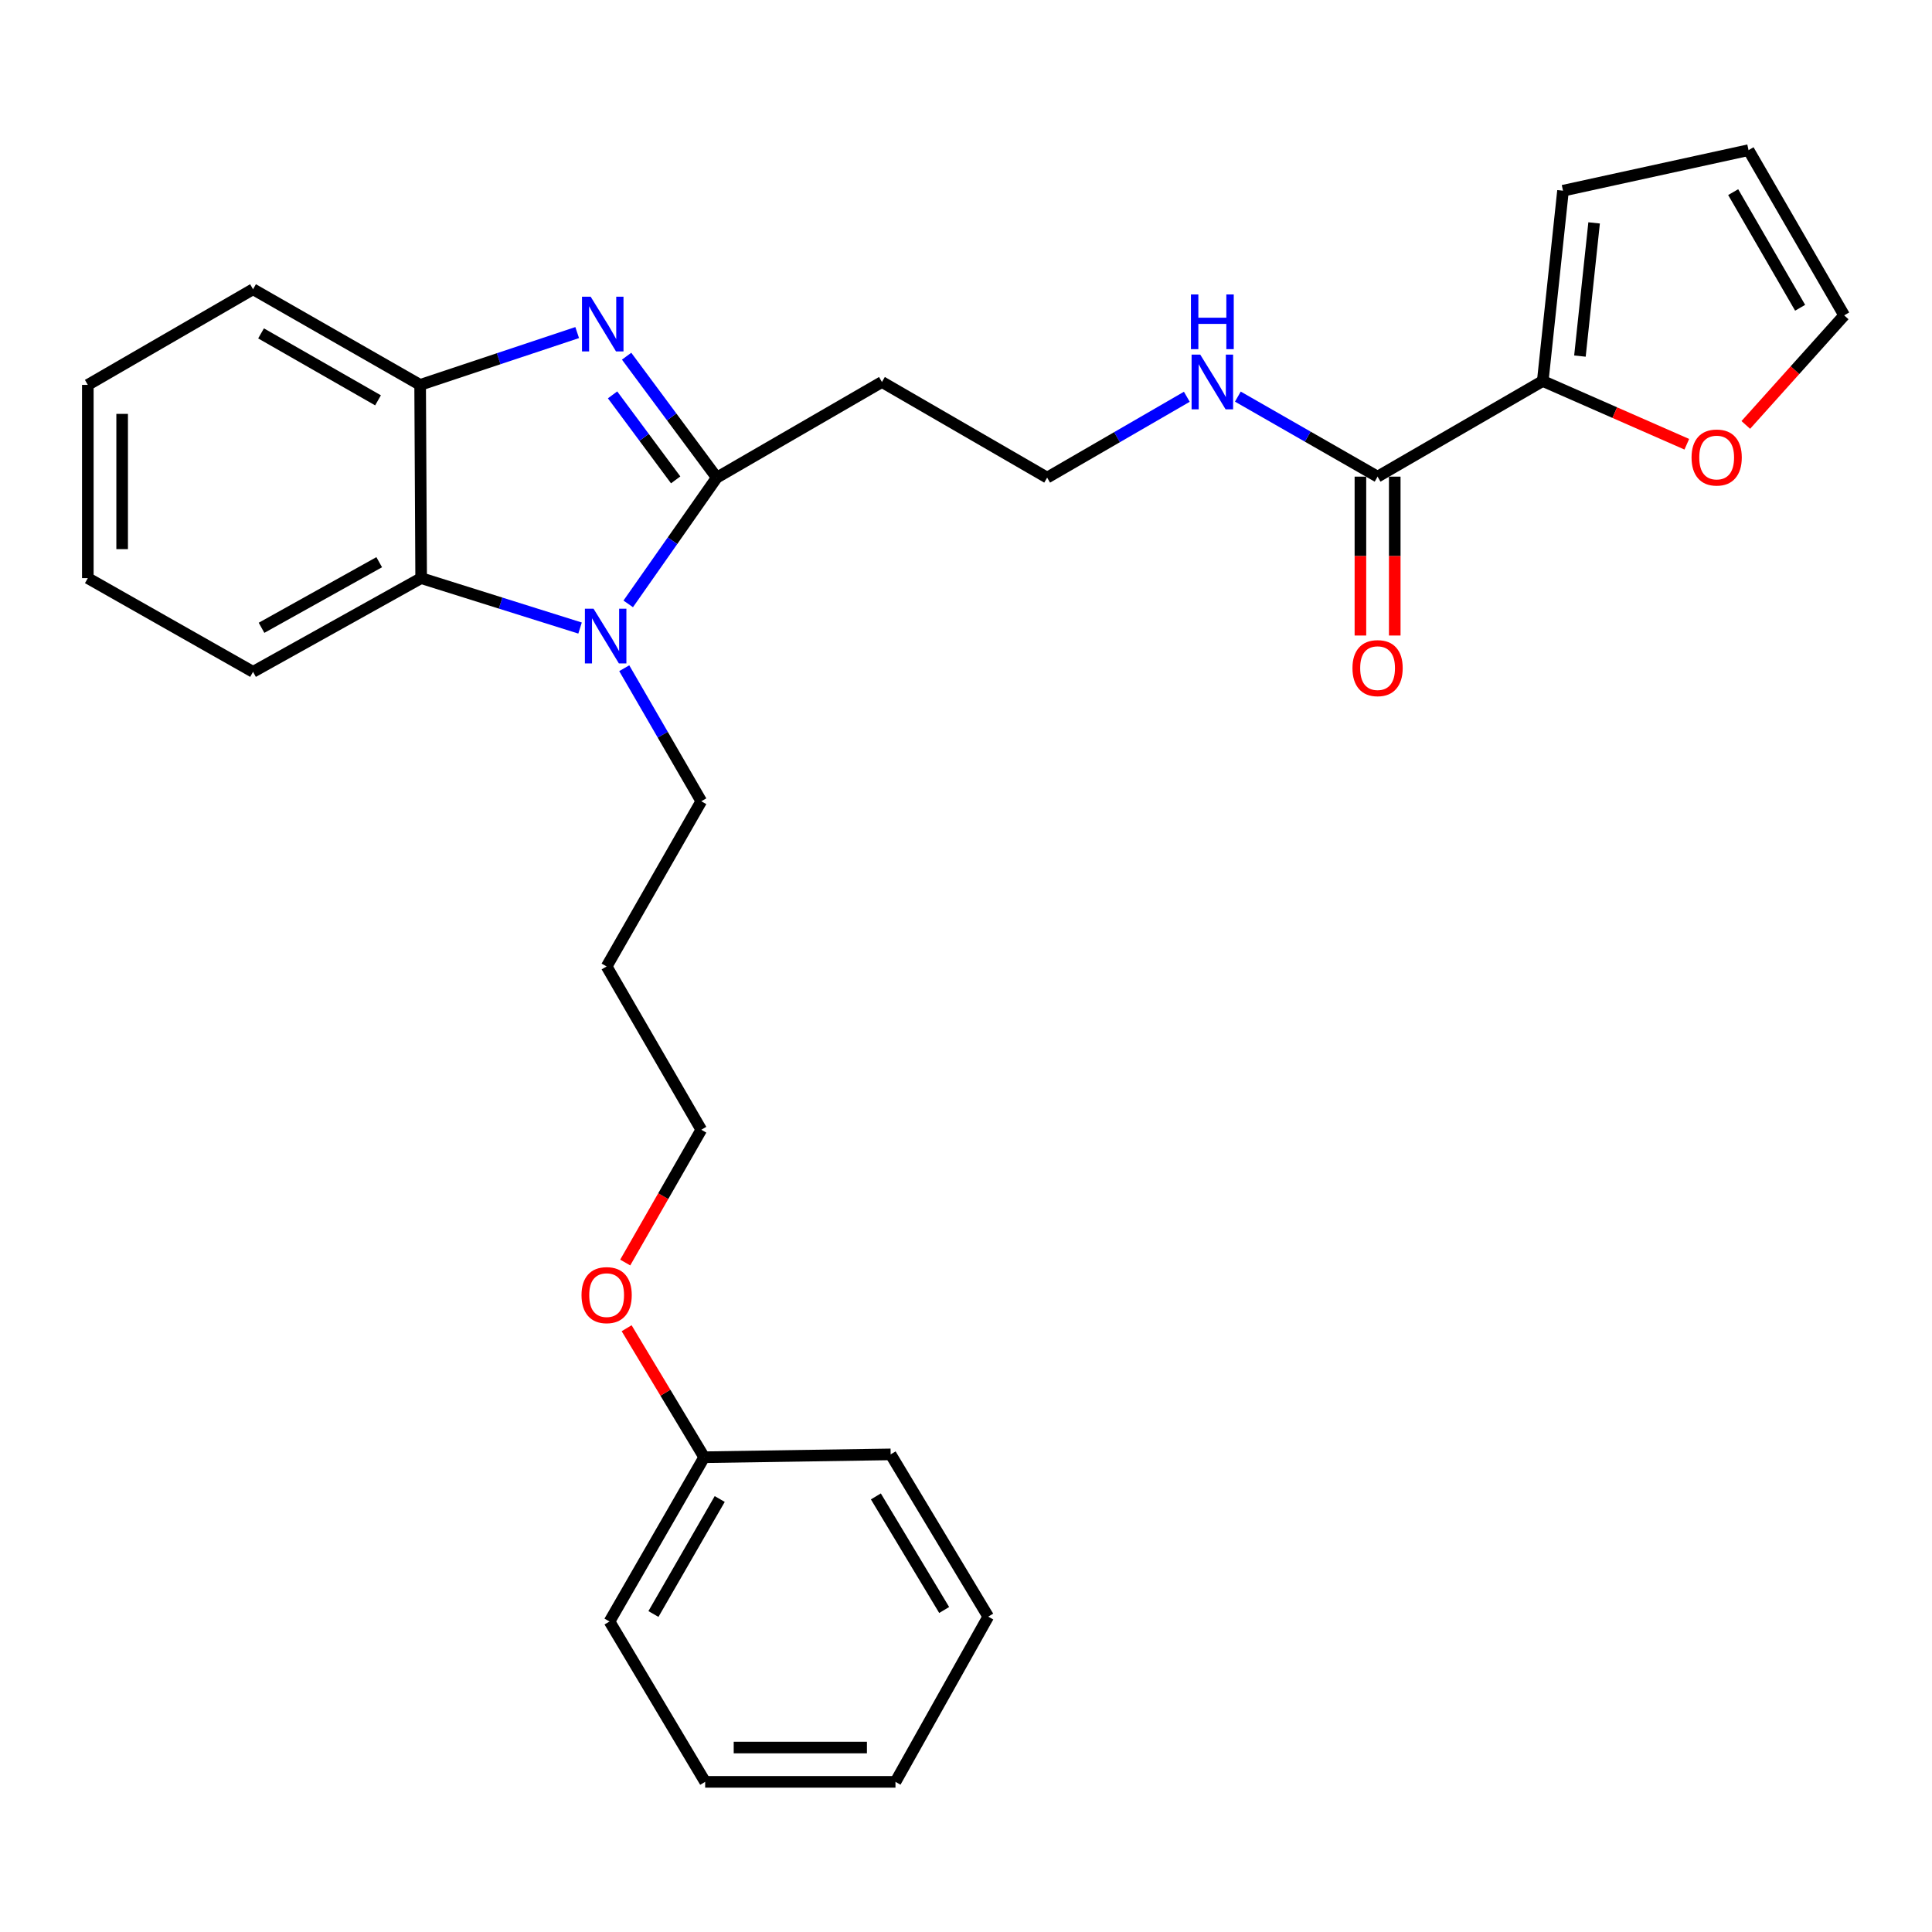 <?xml version='1.0' encoding='iso-8859-1'?>
<svg version='1.1' baseProfile='full'
              xmlns='http://www.w3.org/2000/svg'
                      xmlns:rdkit='http://www.rdkit.org/xml'
                      xmlns:xlink='http://www.w3.org/1999/xlink'
                  xml:space='preserve'
width='1000px' height='1000px' viewBox='0 0 1000 1000'>
<!-- END OF HEADER -->
<rect style='opacity:1.0;fill:#FFFFFF;stroke:none' width='1000' height='1000' x='0' y='0'> </rect>
<path class='bond-0' d='M 370.991,247.215 L 347.661,215.79' style='fill:none;fill-rule:evenodd;stroke:#000000;stroke-width:6px;stroke-linecap:butt;stroke-linejoin:miter;stroke-opacity:1' />
<path class='bond-0' d='M 347.661,215.79 L 324.331,184.366' style='fill:none;fill-rule:evenodd;stroke:#0000FF;stroke-width:6px;stroke-linecap:butt;stroke-linejoin:miter;stroke-opacity:1' />
<path class='bond-0' d='M 349.726,248.379 L 333.395,226.382' style='fill:none;fill-rule:evenodd;stroke:#000000;stroke-width:6px;stroke-linecap:butt;stroke-linejoin:miter;stroke-opacity:1' />
<path class='bond-0' d='M 333.395,226.382 L 317.063,204.385' style='fill:none;fill-rule:evenodd;stroke:#0000FF;stroke-width:6px;stroke-linecap:butt;stroke-linejoin:miter;stroke-opacity:1' />
<path class='bond-1' d='M 370.991,247.215 L 348.079,279.893' style='fill:none;fill-rule:evenodd;stroke:#000000;stroke-width:6px;stroke-linecap:butt;stroke-linejoin:miter;stroke-opacity:1' />
<path class='bond-1' d='M 348.079,279.893 L 325.166,312.571' style='fill:none;fill-rule:evenodd;stroke:#0000FF;stroke-width:6px;stroke-linecap:butt;stroke-linejoin:miter;stroke-opacity:1' />
<path class='bond-6' d='M 370.991,247.215 L 456.487,197.72' style='fill:none;fill-rule:evenodd;stroke:#000000;stroke-width:6px;stroke-linecap:butt;stroke-linejoin:miter;stroke-opacity:1' />
<path class='bond-3' d='M 298.75,172.139 L 258.106,185.68' style='fill:none;fill-rule:evenodd;stroke:#0000FF;stroke-width:6px;stroke-linecap:butt;stroke-linejoin:miter;stroke-opacity:1' />
<path class='bond-3' d='M 258.106,185.68 L 217.463,199.22' style='fill:none;fill-rule:evenodd;stroke:#000000;stroke-width:6px;stroke-linecap:butt;stroke-linejoin:miter;stroke-opacity:1' />
<path class='bond-2' d='M 300.239,325.076 L 259.112,312.156' style='fill:none;fill-rule:evenodd;stroke:#0000FF;stroke-width:6px;stroke-linecap:butt;stroke-linejoin:miter;stroke-opacity:1' />
<path class='bond-2' d='M 259.112,312.156 L 217.986,299.237' style='fill:none;fill-rule:evenodd;stroke:#000000;stroke-width:6px;stroke-linecap:butt;stroke-linejoin:miter;stroke-opacity:1' />
<path class='bond-13' d='M 323.11,345.866 L 343.048,380.298' style='fill:none;fill-rule:evenodd;stroke:#0000FF;stroke-width:6px;stroke-linecap:butt;stroke-linejoin:miter;stroke-opacity:1' />
<path class='bond-13' d='M 343.048,380.298 L 362.986,414.731' style='fill:none;fill-rule:evenodd;stroke:#000000;stroke-width:6px;stroke-linecap:butt;stroke-linejoin:miter;stroke-opacity:1' />
<path class='bond-17' d='M 217.986,299.237 L 130.97,347.744' style='fill:none;fill-rule:evenodd;stroke:#000000;stroke-width:6px;stroke-linecap:butt;stroke-linejoin:miter;stroke-opacity:1' />
<path class='bond-17' d='M 196.282,290.993 L 135.371,324.949' style='fill:none;fill-rule:evenodd;stroke:#000000;stroke-width:6px;stroke-linecap:butt;stroke-linejoin:miter;stroke-opacity:1' />
<path class='bond-28' d='M 217.986,299.237 L 217.463,199.22' style='fill:none;fill-rule:evenodd;stroke:#000000;stroke-width:6px;stroke-linecap:butt;stroke-linejoin:miter;stroke-opacity:1' />
<path class='bond-18' d='M 217.463,199.22 L 130.97,149.716' style='fill:none;fill-rule:evenodd;stroke:#000000;stroke-width:6px;stroke-linecap:butt;stroke-linejoin:miter;stroke-opacity:1' />
<path class='bond-18' d='M 195.662,207.216 L 135.117,172.562' style='fill:none;fill-rule:evenodd;stroke:#000000;stroke-width:6px;stroke-linecap:butt;stroke-linejoin:miter;stroke-opacity:1' />
<path class='bond-4' d='M 798.529,197.207 L 713.033,246.711' style='fill:none;fill-rule:evenodd;stroke:#000000;stroke-width:6px;stroke-linecap:butt;stroke-linejoin:miter;stroke-opacity:1' />
<path class='bond-7' d='M 798.529,197.207 L 835.808,213.575' style='fill:none;fill-rule:evenodd;stroke:#000000;stroke-width:6px;stroke-linecap:butt;stroke-linejoin:miter;stroke-opacity:1' />
<path class='bond-7' d='M 835.808,213.575 L 873.088,229.944' style='fill:none;fill-rule:evenodd;stroke:#FF0000;stroke-width:6px;stroke-linecap:butt;stroke-linejoin:miter;stroke-opacity:1' />
<path class='bond-8' d='M 798.529,197.207 L 809.012,98.71' style='fill:none;fill-rule:evenodd;stroke:#000000;stroke-width:6px;stroke-linecap:butt;stroke-linejoin:miter;stroke-opacity:1' />
<path class='bond-8' d='M 817.77,184.313 L 825.108,115.365' style='fill:none;fill-rule:evenodd;stroke:#000000;stroke-width:6px;stroke-linecap:butt;stroke-linejoin:miter;stroke-opacity:1' />
<path class='bond-5' d='M 713.033,246.711 L 676.873,225.997' style='fill:none;fill-rule:evenodd;stroke:#000000;stroke-width:6px;stroke-linecap:butt;stroke-linejoin:miter;stroke-opacity:1' />
<path class='bond-5' d='M 676.873,225.997 L 640.712,205.284' style='fill:none;fill-rule:evenodd;stroke:#0000FF;stroke-width:6px;stroke-linecap:butt;stroke-linejoin:miter;stroke-opacity:1' />
<path class='bond-9' d='M 704.149,246.711 L 704.149,287.828' style='fill:none;fill-rule:evenodd;stroke:#000000;stroke-width:6px;stroke-linecap:butt;stroke-linejoin:miter;stroke-opacity:1' />
<path class='bond-9' d='M 704.149,287.828 L 704.149,328.945' style='fill:none;fill-rule:evenodd;stroke:#FF0000;stroke-width:6px;stroke-linecap:butt;stroke-linejoin:miter;stroke-opacity:1' />
<path class='bond-9' d='M 721.918,246.711 L 721.918,287.828' style='fill:none;fill-rule:evenodd;stroke:#000000;stroke-width:6px;stroke-linecap:butt;stroke-linejoin:miter;stroke-opacity:1' />
<path class='bond-9' d='M 721.918,287.828 L 721.918,328.945' style='fill:none;fill-rule:evenodd;stroke:#FF0000;stroke-width:6px;stroke-linecap:butt;stroke-linejoin:miter;stroke-opacity:1' />
<path class='bond-14' d='M 456.487,197.72 L 542.003,247.215' style='fill:none;fill-rule:evenodd;stroke:#000000;stroke-width:6px;stroke-linecap:butt;stroke-linejoin:miter;stroke-opacity:1' />
<path class='bond-10' d='M 903.622,219.942 L 929.084,191.586' style='fill:none;fill-rule:evenodd;stroke:#FF0000;stroke-width:6px;stroke-linecap:butt;stroke-linejoin:miter;stroke-opacity:1' />
<path class='bond-10' d='M 929.084,191.586 L 954.545,163.229' style='fill:none;fill-rule:evenodd;stroke:#000000;stroke-width:6px;stroke-linecap:butt;stroke-linejoin:miter;stroke-opacity:1' />
<path class='bond-11' d='M 809.012,98.71 L 905.041,77.714' style='fill:none;fill-rule:evenodd;stroke:#000000;stroke-width:6px;stroke-linecap:butt;stroke-linejoin:miter;stroke-opacity:1' />
<path class='bond-30' d='M 954.545,163.229 L 905.041,77.714' style='fill:none;fill-rule:evenodd;stroke:#000000;stroke-width:6px;stroke-linecap:butt;stroke-linejoin:miter;stroke-opacity:1' />
<path class='bond-30' d='M 931.742,159.304 L 897.089,99.443' style='fill:none;fill-rule:evenodd;stroke:#000000;stroke-width:6px;stroke-linecap:butt;stroke-linejoin:miter;stroke-opacity:1' />
<path class='bond-12' d='M 614.298,205.366 L 578.15,226.291' style='fill:none;fill-rule:evenodd;stroke:#0000FF;stroke-width:6px;stroke-linecap:butt;stroke-linejoin:miter;stroke-opacity:1' />
<path class='bond-12' d='M 578.15,226.291 L 542.003,247.215' style='fill:none;fill-rule:evenodd;stroke:#000000;stroke-width:6px;stroke-linecap:butt;stroke-linejoin:miter;stroke-opacity:1' />
<path class='bond-15' d='M 362.986,414.731 L 313.994,500.237' style='fill:none;fill-rule:evenodd;stroke:#000000;stroke-width:6px;stroke-linecap:butt;stroke-linejoin:miter;stroke-opacity:1' />
<path class='bond-20' d='M 313.994,500.237 L 362.986,584.755' style='fill:none;fill-rule:evenodd;stroke:#000000;stroke-width:6px;stroke-linecap:butt;stroke-linejoin:miter;stroke-opacity:1' />
<path class='bond-16' d='M 364.486,754.256 L 344.414,720.868' style='fill:none;fill-rule:evenodd;stroke:#000000;stroke-width:6px;stroke-linecap:butt;stroke-linejoin:miter;stroke-opacity:1' />
<path class='bond-16' d='M 344.414,720.868 L 324.341,687.481' style='fill:none;fill-rule:evenodd;stroke:#FF0000;stroke-width:6px;stroke-linecap:butt;stroke-linejoin:miter;stroke-opacity:1' />
<path class='bond-21' d='M 364.486,754.256 L 315.475,839.288' style='fill:none;fill-rule:evenodd;stroke:#000000;stroke-width:6px;stroke-linecap:butt;stroke-linejoin:miter;stroke-opacity:1' />
<path class='bond-21' d='M 372.529,775.884 L 338.221,835.406' style='fill:none;fill-rule:evenodd;stroke:#000000;stroke-width:6px;stroke-linecap:butt;stroke-linejoin:miter;stroke-opacity:1' />
<path class='bond-22' d='M 364.486,754.256 L 460.998,752.785' style='fill:none;fill-rule:evenodd;stroke:#000000;stroke-width:6px;stroke-linecap:butt;stroke-linejoin:miter;stroke-opacity:1' />
<path class='bond-23' d='M 130.97,347.744 L 45.455,299.237' style='fill:none;fill-rule:evenodd;stroke:#000000;stroke-width:6px;stroke-linecap:butt;stroke-linejoin:miter;stroke-opacity:1' />
<path class='bond-24' d='M 130.97,149.716 L 45.455,199.22' style='fill:none;fill-rule:evenodd;stroke:#000000;stroke-width:6px;stroke-linecap:butt;stroke-linejoin:miter;stroke-opacity:1' />
<path class='bond-19' d='M 323.61,653.487 L 343.298,619.121' style='fill:none;fill-rule:evenodd;stroke:#FF0000;stroke-width:6px;stroke-linecap:butt;stroke-linejoin:miter;stroke-opacity:1' />
<path class='bond-19' d='M 343.298,619.121 L 362.986,584.755' style='fill:none;fill-rule:evenodd;stroke:#000000;stroke-width:6px;stroke-linecap:butt;stroke-linejoin:miter;stroke-opacity:1' />
<path class='bond-26' d='M 315.475,839.288 L 364.99,922.286' style='fill:none;fill-rule:evenodd;stroke:#000000;stroke-width:6px;stroke-linecap:butt;stroke-linejoin:miter;stroke-opacity:1' />
<path class='bond-25' d='M 460.998,752.785 L 511.51,836.771' style='fill:none;fill-rule:evenodd;stroke:#000000;stroke-width:6px;stroke-linecap:butt;stroke-linejoin:miter;stroke-opacity:1' />
<path class='bond-25' d='M 453.348,774.541 L 488.707,833.331' style='fill:none;fill-rule:evenodd;stroke:#000000;stroke-width:6px;stroke-linecap:butt;stroke-linejoin:miter;stroke-opacity:1' />
<path class='bond-29' d='M 45.455,299.237 L 45.455,199.22' style='fill:none;fill-rule:evenodd;stroke:#000000;stroke-width:6px;stroke-linecap:butt;stroke-linejoin:miter;stroke-opacity:1' />
<path class='bond-29' d='M 63.223,284.234 L 63.223,214.223' style='fill:none;fill-rule:evenodd;stroke:#000000;stroke-width:6px;stroke-linecap:butt;stroke-linejoin:miter;stroke-opacity:1' />
<path class='bond-27' d='M 511.51,836.771 L 463.496,922.286' style='fill:none;fill-rule:evenodd;stroke:#000000;stroke-width:6px;stroke-linecap:butt;stroke-linejoin:miter;stroke-opacity:1' />
<path class='bond-31' d='M 364.99,922.286 L 463.496,922.286' style='fill:none;fill-rule:evenodd;stroke:#000000;stroke-width:6px;stroke-linecap:butt;stroke-linejoin:miter;stroke-opacity:1' />
<path class='bond-31' d='M 379.766,904.518 L 448.72,904.518' style='fill:none;fill-rule:evenodd;stroke:#000000;stroke-width:6px;stroke-linecap:butt;stroke-linejoin:miter;stroke-opacity:1' />
<path  class='atom-1' d='M 305.721 153.571
L 315.001 168.571
Q 315.921 170.051, 317.401 172.731
Q 318.881 175.411, 318.961 175.571
L 318.961 153.571
L 322.721 153.571
L 322.721 181.891
L 318.841 181.891
L 308.881 165.491
Q 307.721 163.571, 306.481 161.371
Q 305.281 159.171, 304.921 158.491
L 304.921 181.891
L 301.241 181.891
L 301.241 153.571
L 305.721 153.571
' fill='#0000FF'/>
<path  class='atom-2' d='M 307.221 315.076
L 316.501 330.076
Q 317.421 331.556, 318.901 334.236
Q 320.381 336.916, 320.461 337.076
L 320.461 315.076
L 324.221 315.076
L 324.221 343.396
L 320.341 343.396
L 310.381 326.996
Q 309.221 325.076, 307.981 322.876
Q 306.781 320.676, 306.421 319.996
L 306.421 343.396
L 302.741 343.396
L 302.741 315.076
L 307.221 315.076
' fill='#0000FF'/>
<path  class='atom-8' d='M 875.546 236.811
Q 875.546 230.011, 878.906 226.211
Q 882.266 222.411, 888.546 222.411
Q 894.826 222.411, 898.186 226.211
Q 901.546 230.011, 901.546 236.811
Q 901.546 243.691, 898.146 247.611
Q 894.746 251.491, 888.546 251.491
Q 882.306 251.491, 878.906 247.611
Q 875.546 243.731, 875.546 236.811
M 888.546 248.291
Q 892.866 248.291, 895.186 245.411
Q 897.546 242.491, 897.546 236.811
Q 897.546 231.251, 895.186 228.451
Q 892.866 225.611, 888.546 225.611
Q 884.226 225.611, 881.866 228.411
Q 879.546 231.211, 879.546 236.811
Q 879.546 242.531, 881.866 245.411
Q 884.226 248.291, 888.546 248.291
' fill='#FF0000'/>
<path  class='atom-10' d='M 700.033 345.821
Q 700.033 339.021, 703.393 335.221
Q 706.753 331.421, 713.033 331.421
Q 719.313 331.421, 722.673 335.221
Q 726.033 339.021, 726.033 345.821
Q 726.033 352.701, 722.633 356.621
Q 719.233 360.501, 713.033 360.501
Q 706.793 360.501, 703.393 356.621
Q 700.033 352.741, 700.033 345.821
M 713.033 357.301
Q 717.353 357.301, 719.673 354.421
Q 722.033 351.501, 722.033 345.821
Q 722.033 340.261, 719.673 337.461
Q 717.353 334.621, 713.033 334.621
Q 708.713 334.621, 706.353 337.421
Q 704.033 340.221, 704.033 345.821
Q 704.033 351.541, 706.353 354.421
Q 708.713 357.301, 713.033 357.301
' fill='#FF0000'/>
<path  class='atom-13' d='M 621.248 183.56
L 630.528 198.56
Q 631.448 200.04, 632.928 202.72
Q 634.408 205.4, 634.488 205.56
L 634.488 183.56
L 638.248 183.56
L 638.248 211.88
L 634.368 211.88
L 624.408 195.48
Q 623.248 193.56, 622.008 191.36
Q 620.808 189.16, 620.448 188.48
L 620.448 211.88
L 616.768 211.88
L 616.768 183.56
L 621.248 183.56
' fill='#0000FF'/>
<path  class='atom-13' d='M 616.428 152.408
L 620.268 152.408
L 620.268 164.448
L 634.748 164.448
L 634.748 152.408
L 638.588 152.408
L 638.588 180.728
L 634.748 180.728
L 634.748 167.648
L 620.268 167.648
L 620.268 180.728
L 616.428 180.728
L 616.428 152.408
' fill='#0000FF'/>
<path  class='atom-20' d='M 300.994 670.351
Q 300.994 663.551, 304.354 659.751
Q 307.714 655.951, 313.994 655.951
Q 320.274 655.951, 323.634 659.751
Q 326.994 663.551, 326.994 670.351
Q 326.994 677.231, 323.594 681.151
Q 320.194 685.031, 313.994 685.031
Q 307.754 685.031, 304.354 681.151
Q 300.994 677.271, 300.994 670.351
M 313.994 681.831
Q 318.314 681.831, 320.634 678.951
Q 322.994 676.031, 322.994 670.351
Q 322.994 664.791, 320.634 661.991
Q 318.314 659.151, 313.994 659.151
Q 309.674 659.151, 307.314 661.951
Q 304.994 664.751, 304.994 670.351
Q 304.994 676.071, 307.314 678.951
Q 309.674 681.831, 313.994 681.831
' fill='#FF0000'/>
</svg>
